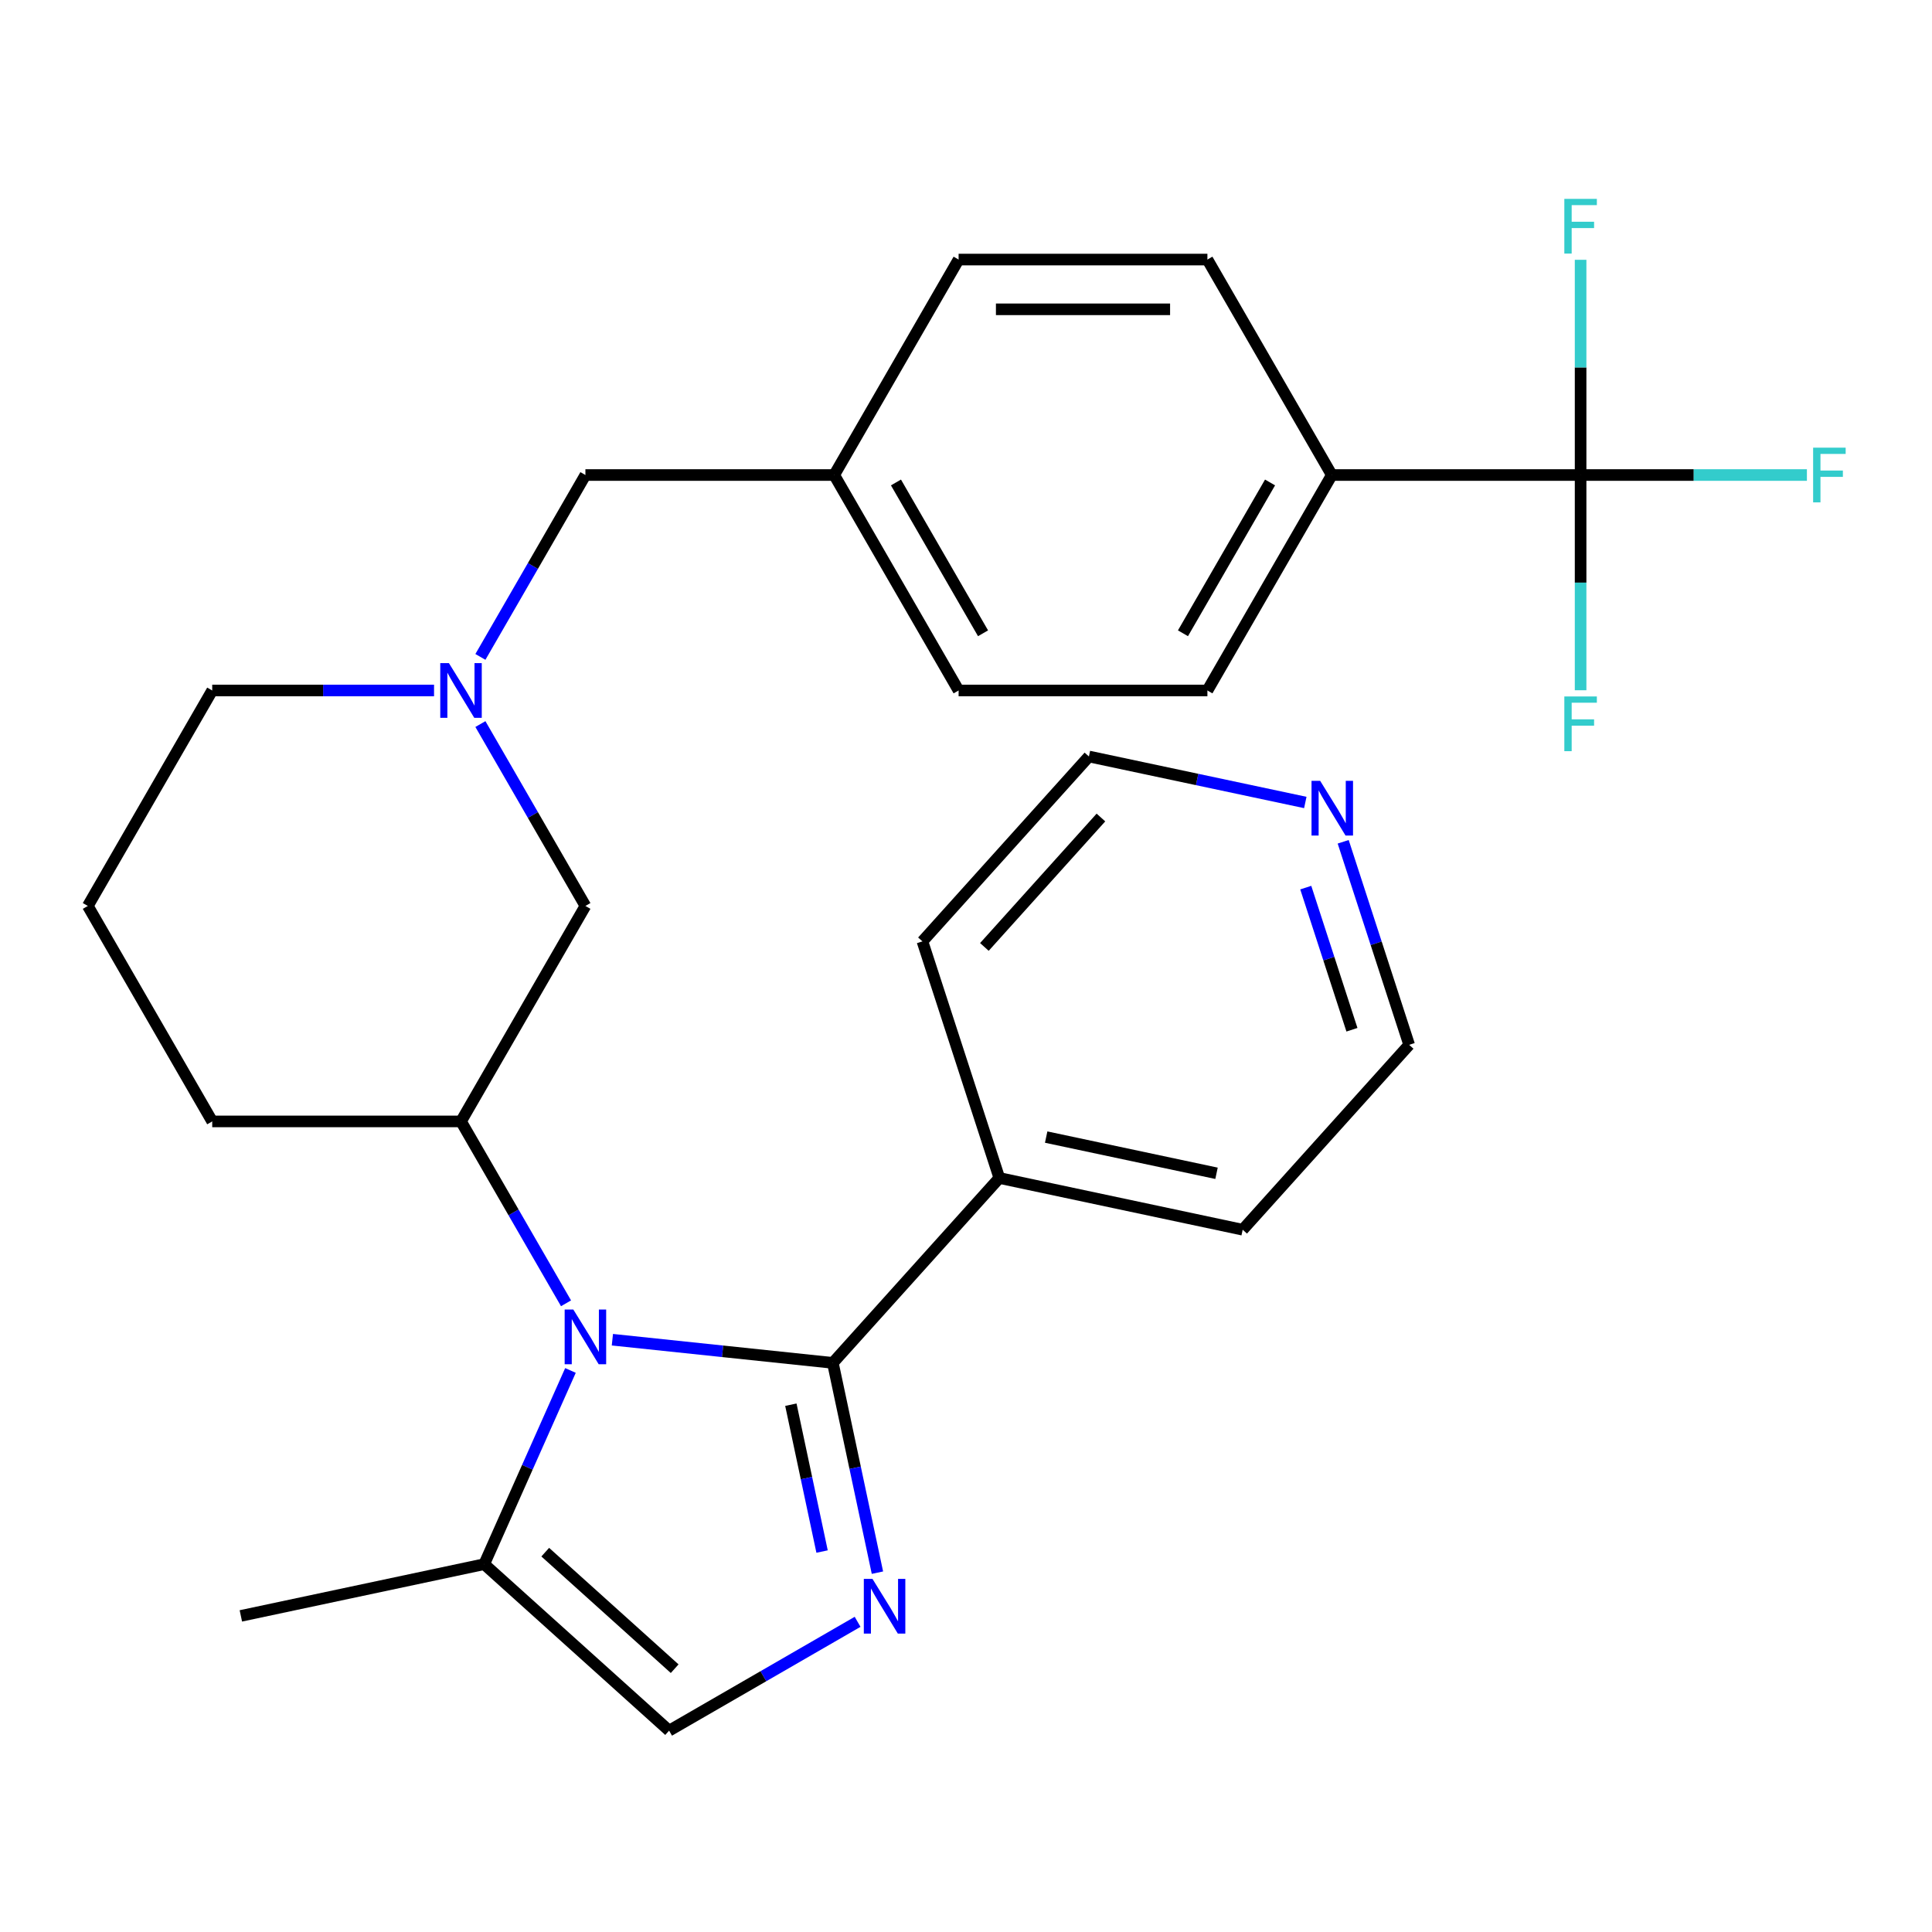 <?xml version='1.0' encoding='iso-8859-1'?>
<svg version='1.1' baseProfile='full'
              xmlns='http://www.w3.org/2000/svg'
                      xmlns:rdkit='http://www.rdkit.org/xml'
                      xmlns:xlink='http://www.w3.org/1999/xlink'
                  xml:space='preserve'
width='1000px' height='1000px' viewBox='0 0 1000 1000'>
<!-- END OF HEADER -->
<rect style='opacity:1.0;fill:#FFFFFF;stroke:none' width='1000' height='1000' x='0' y='0'> </rect>
<path class='bond-0' d='M 316.967,693.433 L 374.023,699.43' style='fill:none;fill-rule:evenodd;stroke:#0000FF;stroke-width:6px;stroke-linecap:butt;stroke-linejoin:miter;stroke-opacity:1' />
<path class='bond-0' d='M 374.023,699.43 L 431.079,705.427' style='fill:none;fill-rule:evenodd;stroke:#000000;stroke-width:6px;stroke-linecap:butt;stroke-linejoin:miter;stroke-opacity:1' />
<path class='bond-1' d='M 292.974,674.587 L 265.797,627.514' style='fill:none;fill-rule:evenodd;stroke:#0000FF;stroke-width:6px;stroke-linecap:butt;stroke-linejoin:miter;stroke-opacity:1' />
<path class='bond-1' d='M 265.797,627.514 L 238.62,580.442' style='fill:none;fill-rule:evenodd;stroke:#000000;stroke-width:6px;stroke-linecap:butt;stroke-linejoin:miter;stroke-opacity:1' />
<path class='bond-2' d='M 295.27,709.346 L 272.95,759.478' style='fill:none;fill-rule:evenodd;stroke:#0000FF;stroke-width:6px;stroke-linecap:butt;stroke-linejoin:miter;stroke-opacity:1' />
<path class='bond-2' d='M 272.95,759.478 L 250.63,809.61' style='fill:none;fill-rule:evenodd;stroke:#000000;stroke-width:6px;stroke-linecap:butt;stroke-linejoin:miter;stroke-opacity:1' />
<path class='bond-3' d='M 431.079,705.427 L 442.619,759.719' style='fill:none;fill-rule:evenodd;stroke:#000000;stroke-width:6px;stroke-linecap:butt;stroke-linejoin:miter;stroke-opacity:1' />
<path class='bond-3' d='M 442.619,759.719 L 454.159,814.01' style='fill:none;fill-rule:evenodd;stroke:#0000FF;stroke-width:6px;stroke-linecap:butt;stroke-linejoin:miter;stroke-opacity:1' />
<path class='bond-3' d='M 409.349,727.069 L 417.427,765.073' style='fill:none;fill-rule:evenodd;stroke:#000000;stroke-width:6px;stroke-linecap:butt;stroke-linejoin:miter;stroke-opacity:1' />
<path class='bond-3' d='M 417.427,765.073 L 425.505,803.078' style='fill:none;fill-rule:evenodd;stroke:#0000FF;stroke-width:6px;stroke-linecap:butt;stroke-linejoin:miter;stroke-opacity:1' />
<path class='bond-4' d='M 431.079,705.427 L 517.248,609.727' style='fill:none;fill-rule:evenodd;stroke:#000000;stroke-width:6px;stroke-linecap:butt;stroke-linejoin:miter;stroke-opacity:1' />
<path class='bond-5' d='M 443.894,839.449 L 395.112,867.614' style='fill:none;fill-rule:evenodd;stroke:#0000FF;stroke-width:6px;stroke-linecap:butt;stroke-linejoin:miter;stroke-opacity:1' />
<path class='bond-5' d='M 395.112,867.614 L 346.329,895.778' style='fill:none;fill-rule:evenodd;stroke:#000000;stroke-width:6px;stroke-linecap:butt;stroke-linejoin:miter;stroke-opacity:1' />
<path class='bond-6' d='M 818.115,245.871 L 689.338,245.871' style='fill:none;fill-rule:evenodd;stroke:#000000;stroke-width:6px;stroke-linecap:butt;stroke-linejoin:miter;stroke-opacity:1' />
<path class='bond-7' d='M 818.115,245.871 L 876.683,245.871' style='fill:none;fill-rule:evenodd;stroke:#000000;stroke-width:6px;stroke-linecap:butt;stroke-linejoin:miter;stroke-opacity:1' />
<path class='bond-7' d='M 876.683,245.871 L 935.252,245.871' style='fill:none;fill-rule:evenodd;stroke:#33CCCC;stroke-width:6px;stroke-linecap:butt;stroke-linejoin:miter;stroke-opacity:1' />
<path class='bond-8' d='M 818.115,245.871 L 818.115,190.172' style='fill:none;fill-rule:evenodd;stroke:#000000;stroke-width:6px;stroke-linecap:butt;stroke-linejoin:miter;stroke-opacity:1' />
<path class='bond-8' d='M 818.115,190.172 L 818.115,134.473' style='fill:none;fill-rule:evenodd;stroke:#33CCCC;stroke-width:6px;stroke-linecap:butt;stroke-linejoin:miter;stroke-opacity:1' />
<path class='bond-9' d='M 818.115,245.871 L 818.115,301.569' style='fill:none;fill-rule:evenodd;stroke:#000000;stroke-width:6px;stroke-linecap:butt;stroke-linejoin:miter;stroke-opacity:1' />
<path class='bond-9' d='M 818.115,301.569 L 818.115,357.268' style='fill:none;fill-rule:evenodd;stroke:#33CCCC;stroke-width:6px;stroke-linecap:butt;stroke-linejoin:miter;stroke-opacity:1' />
<path class='bond-10' d='M 238.62,580.442 L 303.008,468.918' style='fill:none;fill-rule:evenodd;stroke:#000000;stroke-width:6px;stroke-linecap:butt;stroke-linejoin:miter;stroke-opacity:1' />
<path class='bond-11' d='M 238.62,580.442 L 109.843,580.442' style='fill:none;fill-rule:evenodd;stroke:#000000;stroke-width:6px;stroke-linecap:butt;stroke-linejoin:miter;stroke-opacity:1' />
<path class='bond-12' d='M 250.63,809.61 L 346.329,895.778' style='fill:none;fill-rule:evenodd;stroke:#000000;stroke-width:6px;stroke-linecap:butt;stroke-linejoin:miter;stroke-opacity:1' />
<path class='bond-12' d='M 282.218,803.395 L 349.208,863.713' style='fill:none;fill-rule:evenodd;stroke:#000000;stroke-width:6px;stroke-linecap:butt;stroke-linejoin:miter;stroke-opacity:1' />
<path class='bond-13' d='M 250.63,809.61 L 124.667,836.384' style='fill:none;fill-rule:evenodd;stroke:#000000;stroke-width:6px;stroke-linecap:butt;stroke-linejoin:miter;stroke-opacity:1' />
<path class='bond-14' d='M 248.654,374.774 L 275.831,421.846' style='fill:none;fill-rule:evenodd;stroke:#0000FF;stroke-width:6px;stroke-linecap:butt;stroke-linejoin:miter;stroke-opacity:1' />
<path class='bond-14' d='M 275.831,421.846 L 303.008,468.918' style='fill:none;fill-rule:evenodd;stroke:#000000;stroke-width:6px;stroke-linecap:butt;stroke-linejoin:miter;stroke-opacity:1' />
<path class='bond-15' d='M 248.654,340.015 L 275.831,292.943' style='fill:none;fill-rule:evenodd;stroke:#0000FF;stroke-width:6px;stroke-linecap:butt;stroke-linejoin:miter;stroke-opacity:1' />
<path class='bond-15' d='M 275.831,292.943 L 303.008,245.871' style='fill:none;fill-rule:evenodd;stroke:#000000;stroke-width:6px;stroke-linecap:butt;stroke-linejoin:miter;stroke-opacity:1' />
<path class='bond-16' d='M 224.66,357.394 L 167.252,357.394' style='fill:none;fill-rule:evenodd;stroke:#0000FF;stroke-width:6px;stroke-linecap:butt;stroke-linejoin:miter;stroke-opacity:1' />
<path class='bond-16' d='M 167.252,357.394 L 109.843,357.394' style='fill:none;fill-rule:evenodd;stroke:#000000;stroke-width:6px;stroke-linecap:butt;stroke-linejoin:miter;stroke-opacity:1' />
<path class='bond-17' d='M 689.338,245.871 L 624.95,357.394' style='fill:none;fill-rule:evenodd;stroke:#000000;stroke-width:6px;stroke-linecap:butt;stroke-linejoin:miter;stroke-opacity:1' />
<path class='bond-17' d='M 657.375,249.721 L 612.303,327.788' style='fill:none;fill-rule:evenodd;stroke:#000000;stroke-width:6px;stroke-linecap:butt;stroke-linejoin:miter;stroke-opacity:1' />
<path class='bond-18' d='M 689.338,245.871 L 624.95,134.347' style='fill:none;fill-rule:evenodd;stroke:#000000;stroke-width:6px;stroke-linecap:butt;stroke-linejoin:miter;stroke-opacity:1' />
<path class='bond-19' d='M 517.248,609.727 L 477.453,487.253' style='fill:none;fill-rule:evenodd;stroke:#000000;stroke-width:6px;stroke-linecap:butt;stroke-linejoin:miter;stroke-opacity:1' />
<path class='bond-20' d='M 517.248,609.727 L 643.21,636.501' style='fill:none;fill-rule:evenodd;stroke:#000000;stroke-width:6px;stroke-linecap:butt;stroke-linejoin:miter;stroke-opacity:1' />
<path class='bond-20' d='M 541.497,588.551 L 629.671,607.293' style='fill:none;fill-rule:evenodd;stroke:#000000;stroke-width:6px;stroke-linecap:butt;stroke-linejoin:miter;stroke-opacity:1' />
<path class='bond-21' d='M 695.231,435.707 L 712.305,488.254' style='fill:none;fill-rule:evenodd;stroke:#0000FF;stroke-width:6px;stroke-linecap:butt;stroke-linejoin:miter;stroke-opacity:1' />
<path class='bond-21' d='M 712.305,488.254 L 729.379,540.802' style='fill:none;fill-rule:evenodd;stroke:#000000;stroke-width:6px;stroke-linecap:butt;stroke-linejoin:miter;stroke-opacity:1' />
<path class='bond-21' d='M 675.859,459.43 L 687.81,496.213' style='fill:none;fill-rule:evenodd;stroke:#0000FF;stroke-width:6px;stroke-linecap:butt;stroke-linejoin:miter;stroke-opacity:1' />
<path class='bond-21' d='M 687.81,496.213 L 699.762,532.996' style='fill:none;fill-rule:evenodd;stroke:#000000;stroke-width:6px;stroke-linecap:butt;stroke-linejoin:miter;stroke-opacity:1' />
<path class='bond-22' d='M 675.625,415.361 L 619.623,403.457' style='fill:none;fill-rule:evenodd;stroke:#0000FF;stroke-width:6px;stroke-linecap:butt;stroke-linejoin:miter;stroke-opacity:1' />
<path class='bond-22' d='M 619.623,403.457 L 563.622,391.554' style='fill:none;fill-rule:evenodd;stroke:#000000;stroke-width:6px;stroke-linecap:butt;stroke-linejoin:miter;stroke-opacity:1' />
<path class='bond-23' d='M 303.008,245.871 L 431.785,245.871' style='fill:none;fill-rule:evenodd;stroke:#000000;stroke-width:6px;stroke-linecap:butt;stroke-linejoin:miter;stroke-opacity:1' />
<path class='bond-24' d='M 624.95,134.347 L 496.173,134.347' style='fill:none;fill-rule:evenodd;stroke:#000000;stroke-width:6px;stroke-linecap:butt;stroke-linejoin:miter;stroke-opacity:1' />
<path class='bond-24' d='M 605.633,160.102 L 515.49,160.102' style='fill:none;fill-rule:evenodd;stroke:#000000;stroke-width:6px;stroke-linecap:butt;stroke-linejoin:miter;stroke-opacity:1' />
<path class='bond-25' d='M 624.95,357.394 L 496.173,357.394' style='fill:none;fill-rule:evenodd;stroke:#000000;stroke-width:6px;stroke-linecap:butt;stroke-linejoin:miter;stroke-opacity:1' />
<path class='bond-26' d='M 431.785,245.871 L 496.173,134.347' style='fill:none;fill-rule:evenodd;stroke:#000000;stroke-width:6px;stroke-linecap:butt;stroke-linejoin:miter;stroke-opacity:1' />
<path class='bond-27' d='M 431.785,245.871 L 496.173,357.394' style='fill:none;fill-rule:evenodd;stroke:#000000;stroke-width:6px;stroke-linecap:butt;stroke-linejoin:miter;stroke-opacity:1' />
<path class='bond-27' d='M 463.748,249.721 L 508.82,327.788' style='fill:none;fill-rule:evenodd;stroke:#000000;stroke-width:6px;stroke-linecap:butt;stroke-linejoin:miter;stroke-opacity:1' />
<path class='bond-28' d='M 109.843,580.442 L 45.455,468.918' style='fill:none;fill-rule:evenodd;stroke:#000000;stroke-width:6px;stroke-linecap:butt;stroke-linejoin:miter;stroke-opacity:1' />
<path class='bond-29' d='M 109.843,357.394 L 45.455,468.918' style='fill:none;fill-rule:evenodd;stroke:#000000;stroke-width:6px;stroke-linecap:butt;stroke-linejoin:miter;stroke-opacity:1' />
<path class='bond-30' d='M 563.622,391.554 L 477.453,487.253' style='fill:none;fill-rule:evenodd;stroke:#000000;stroke-width:6px;stroke-linecap:butt;stroke-linejoin:miter;stroke-opacity:1' />
<path class='bond-30' d='M 569.837,423.142 L 509.519,490.132' style='fill:none;fill-rule:evenodd;stroke:#000000;stroke-width:6px;stroke-linecap:butt;stroke-linejoin:miter;stroke-opacity:1' />
<path class='bond-31' d='M 729.379,540.802 L 643.21,636.501' style='fill:none;fill-rule:evenodd;stroke:#000000;stroke-width:6px;stroke-linecap:butt;stroke-linejoin:miter;stroke-opacity:1' />
<path  class='atom-0' d='M 296.748 677.806
L 306.028 692.806
Q 306.948 694.286, 308.428 696.966
Q 309.908 699.646, 309.988 699.806
L 309.988 677.806
L 313.748 677.806
L 313.748 706.126
L 309.868 706.126
L 299.908 689.726
Q 298.748 687.806, 297.508 685.606
Q 296.308 683.406, 295.948 682.726
L 295.948 706.126
L 292.268 706.126
L 292.268 677.806
L 296.748 677.806
' fill='#0000FF'/>
<path  class='atom-2' d='M 451.593 817.23
L 460.873 832.23
Q 461.793 833.71, 463.273 836.39
Q 464.753 839.07, 464.833 839.23
L 464.833 817.23
L 468.593 817.23
L 468.593 845.55
L 464.713 845.55
L 454.753 829.15
Q 453.593 827.23, 452.353 825.03
Q 451.153 822.83, 450.793 822.15
L 450.793 845.55
L 447.113 845.55
L 447.113 817.23
L 451.593 817.23
' fill='#0000FF'/>
<path  class='atom-7' d='M 232.36 343.234
L 241.64 358.234
Q 242.56 359.714, 244.04 362.394
Q 245.52 365.074, 245.6 365.234
L 245.6 343.234
L 249.36 343.234
L 249.36 371.554
L 245.48 371.554
L 235.52 355.154
Q 234.36 353.234, 233.12 351.034
Q 231.92 348.834, 231.56 348.154
L 231.56 371.554
L 227.88 371.554
L 227.88 343.234
L 232.36 343.234
' fill='#0000FF'/>
<path  class='atom-11' d='M 683.324 404.168
L 692.604 419.168
Q 693.524 420.648, 695.004 423.328
Q 696.484 426.008, 696.564 426.168
L 696.564 404.168
L 700.324 404.168
L 700.324 432.488
L 696.444 432.488
L 686.484 416.088
Q 685.324 414.168, 684.084 411.968
Q 682.884 409.768, 682.524 409.088
L 682.524 432.488
L 678.844 432.488
L 678.844 404.168
L 683.324 404.168
' fill='#0000FF'/>
<path  class='atom-13' d='M 938.471 231.711
L 955.311 231.711
L 955.311 234.951
L 942.271 234.951
L 942.271 243.551
L 953.871 243.551
L 953.871 246.831
L 942.271 246.831
L 942.271 260.031
L 938.471 260.031
L 938.471 231.711
' fill='#33CCCC'/>
<path  class='atom-14' d='M 809.695 102.934
L 826.535 102.934
L 826.535 106.174
L 813.495 106.174
L 813.495 114.774
L 825.095 114.774
L 825.095 118.054
L 813.495 118.054
L 813.495 131.254
L 809.695 131.254
L 809.695 102.934
' fill='#33CCCC'/>
<path  class='atom-15' d='M 809.695 360.487
L 826.535 360.487
L 826.535 363.727
L 813.495 363.727
L 813.495 372.327
L 825.095 372.327
L 825.095 375.607
L 813.495 375.607
L 813.495 388.807
L 809.695 388.807
L 809.695 360.487
' fill='#33CCCC'/>
</svg>
